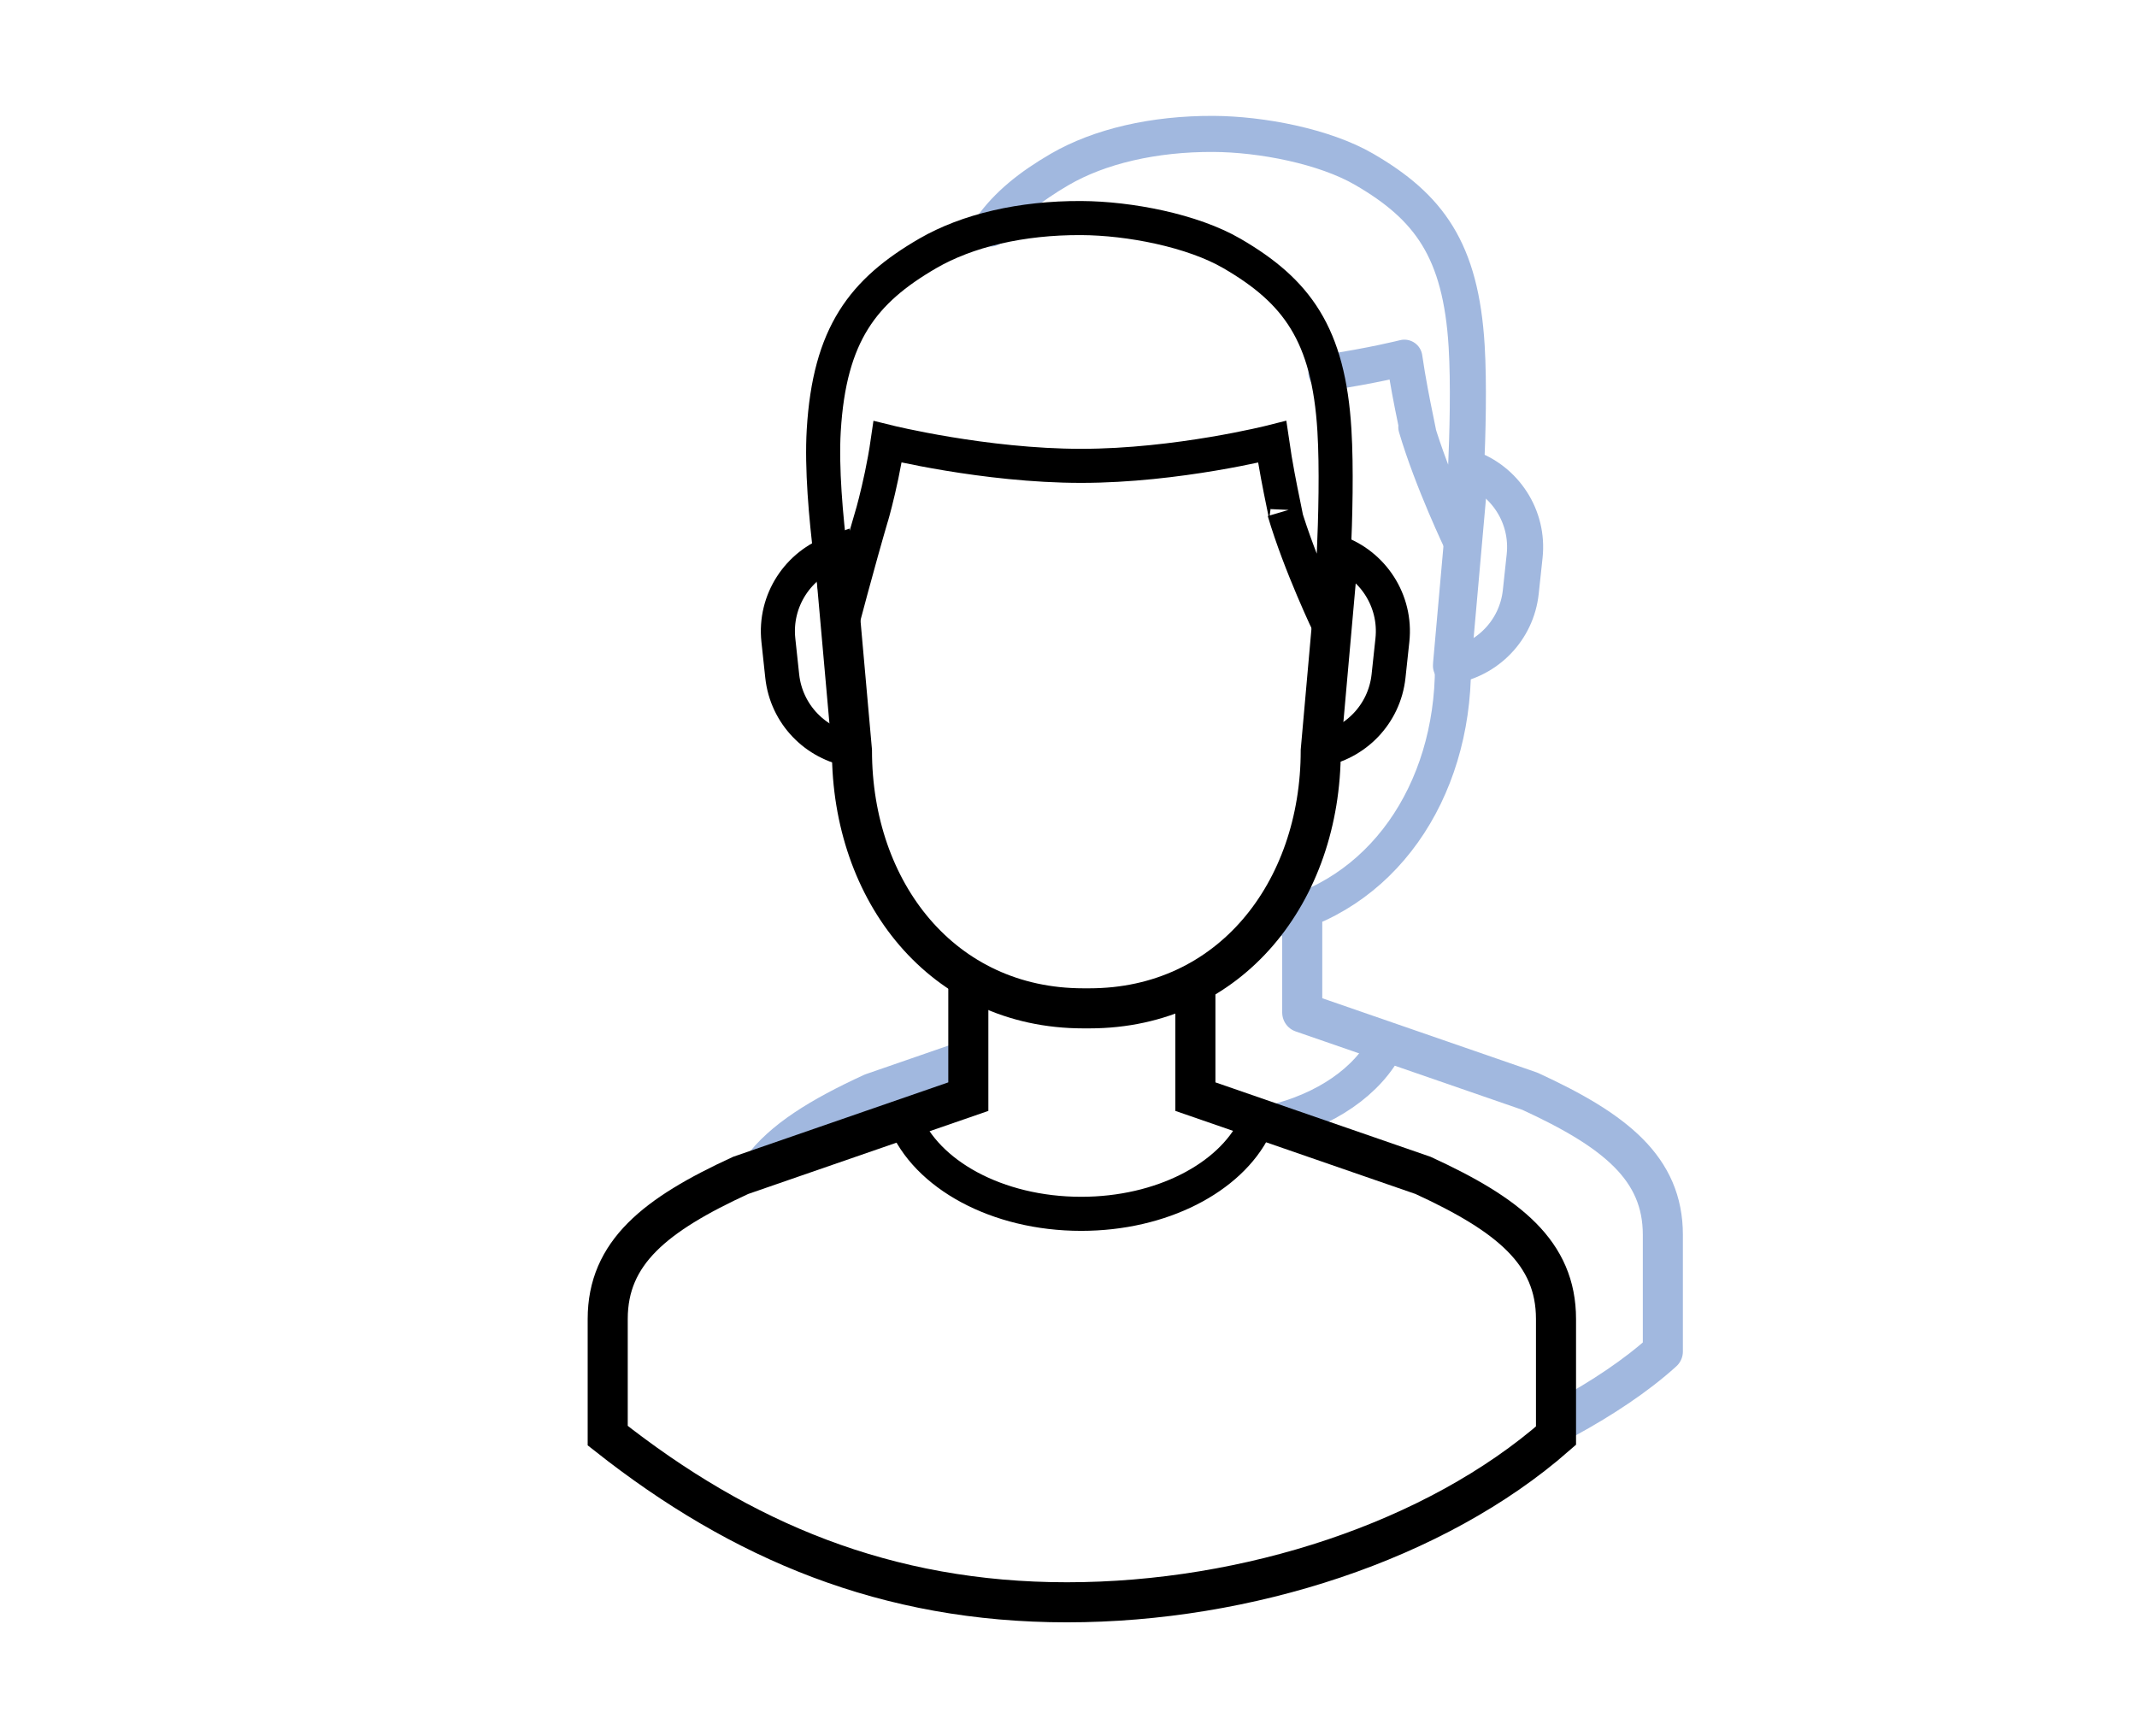 <?xml version="1.0" encoding="utf-8"?>
<!-- Generator: Adobe Illustrator 16.0.0, SVG Export Plug-In . SVG Version: 6.00 Build 0)  -->
<!DOCTYPE svg PUBLIC "-//W3C//DTD SVG 1.1//EN" "http://www.w3.org/Graphics/SVG/1.1/DTD/svg11.dtd">
<svg version="1.1" id="Warstwa_1" xmlns="http://www.w3.org/2000/svg" xmlns:xlink="http://www.w3.org/1999/xlink" x="0px" y="0px"
	 width="160px" height="130px" viewBox="0 0 160 130" enable-background="new 0 0 160 130" xml:space="preserve">
<g>
	<path fill="none" stroke="#A1B8DF" stroke-width="2.7" stroke-linecap="round" stroke-linejoin="round" stroke-miterlimit="10" d="
		M110.083,35.294l-1.297,14.63c0,9.354-5.304,17.293-13.855,18.986"/>
	<path fill="none" stroke="#A1B8DF" stroke-width="2.7" stroke-linecap="round" stroke-linejoin="round" stroke-miterlimit="10" d="
		M108.642,49.73l1.309-14.714c2.712,0.938,4.52,3.646,4.2,6.62l-0.288,2.685c-0.309,2.875-2.507,5.083-5.226,5.537
		C108.637,49.815,108.642,49.774,108.642,49.73z"/>
	<path fill="none" stroke="#A1B8DF" stroke-width="2.7" stroke-linecap="round" stroke-linejoin="round" stroke-miterlimit="10" d="
		M99.306,27.902c3.434-0.51,5.841-1.12,5.841-1.12c0.507,3.511,1.367,6.801,0.895,5.198c1.186,4.029,3.409,8.652,3.409,8.652
		s0.695-9.113,0.36-14.701c-0.433-7.219-2.832-10.438-7.669-13.25c-2.966-1.724-7.687-2.637-11.291-2.654
		c-4.462-0.023-8.535,0.93-11.502,2.654c-2.2,1.28-3.919,2.644-5.178,4.431"/>
	<path fill="none" stroke="#A1B8DF" stroke-width="2.7" stroke-linecap="round" stroke-linejoin="round" stroke-miterlimit="10" d="
		M103.833,78.136c-1.383,2.8-4.578,5.011-8.611,5.955"/>
	<path fill="none" stroke="#A1B8DF" stroke-width="3" stroke-linecap="round" stroke-linejoin="round" stroke-miterlimit="10" d="
		M117.271,106.153c2.655-1.45,5.229-3.144,7.229-4.959v-8.733c0-4.97-3.55-7.808-9.955-10.753L97.5,75.812V68"/>
	<path fill="none" stroke="#A1B8DF" stroke-width="2.7" stroke-linecap="round" stroke-linejoin="round" stroke-miterlimit="10" d="
		M72.4,79.236l-7.145,2.472c-3.902,1.794-6.746,3.549-8.372,5.77"/>
</g>
<path fill="none" stroke="#000000" stroke-width="3" stroke-miterlimit="10" d="M100.183,41.595l-1.297,14.608
	c0,10.562-6.762,19.297-17.324,19.297h-0.45c-10.563,0-17.325-8.735-17.325-19.297l-1.321-14.854"/>
<path fill="none" stroke="#000000" stroke-width="2.551" stroke-miterlimit="10" d="M63.786,56.031l-1.308-14.715
	c-2.713,0.939-4.521,3.646-4.2,6.62l0.288,2.685c0.309,2.875,2.507,5.083,5.225,5.536C63.791,56.115,63.786,56.074,63.786,56.031z"
	/>
<path fill="none" stroke="#000000" stroke-width="2.551" stroke-miterlimit="10" d="M98.742,56.031l1.308-14.715
	c2.712,0.939,4.521,3.646,4.2,6.62l-0.288,2.685c-0.309,2.875-2.507,5.083-5.226,5.536C98.736,56.115,98.742,56.074,98.742,56.031z"
	/>
<path fill="none" stroke="#000000" stroke-width="2.551" stroke-miterlimit="10" d="M99.91,32.231
	c-0.433-7.219-2.832-10.438-7.669-13.25c-2.966-1.725-7.687-2.637-11.291-2.654c-4.461-0.023-8.535,0.93-11.501,2.654
	c-4.837,2.813-7.341,6.031-7.774,13.25c-0.335,5.587,1.303,14.701,1.303,14.701s1.202-4.623,2.388-8.652
	c-0.472,1.603,0.585-1.688,1.092-5.198c0,0,7.271,1.8,14.493,1.799c7.203,0,14.297-1.799,14.297-1.799
	c0.507,3.51,1.366,6.801,0.895,5.198c1.186,4.029,3.409,8.652,3.409,8.652S100.246,37.819,99.91,32.231z"/>
<path fill="none" stroke="#000000" stroke-width="2.551" stroke-miterlimit="10" d="M93.933,84.436
	c-1.854,3.754-6.965,6.45-12.982,6.45c-6.307,0-11.62-2.963-13.228-7.001"/>
<path fill="none" stroke="#000000" stroke-width="3" stroke-miterlimit="10" d="M72.5,73v9.111l-17.045,5.896
	C49.05,90.953,45.5,93.791,45.5,98.761v8.733c10,7.889,20.854,12.479,34.385,12.479c13.529,0,27.615-4.589,36.615-12.479v-8.733
	c0-4.97-3.55-7.808-9.955-10.753L89.5,82.111V73"/>
</svg>
